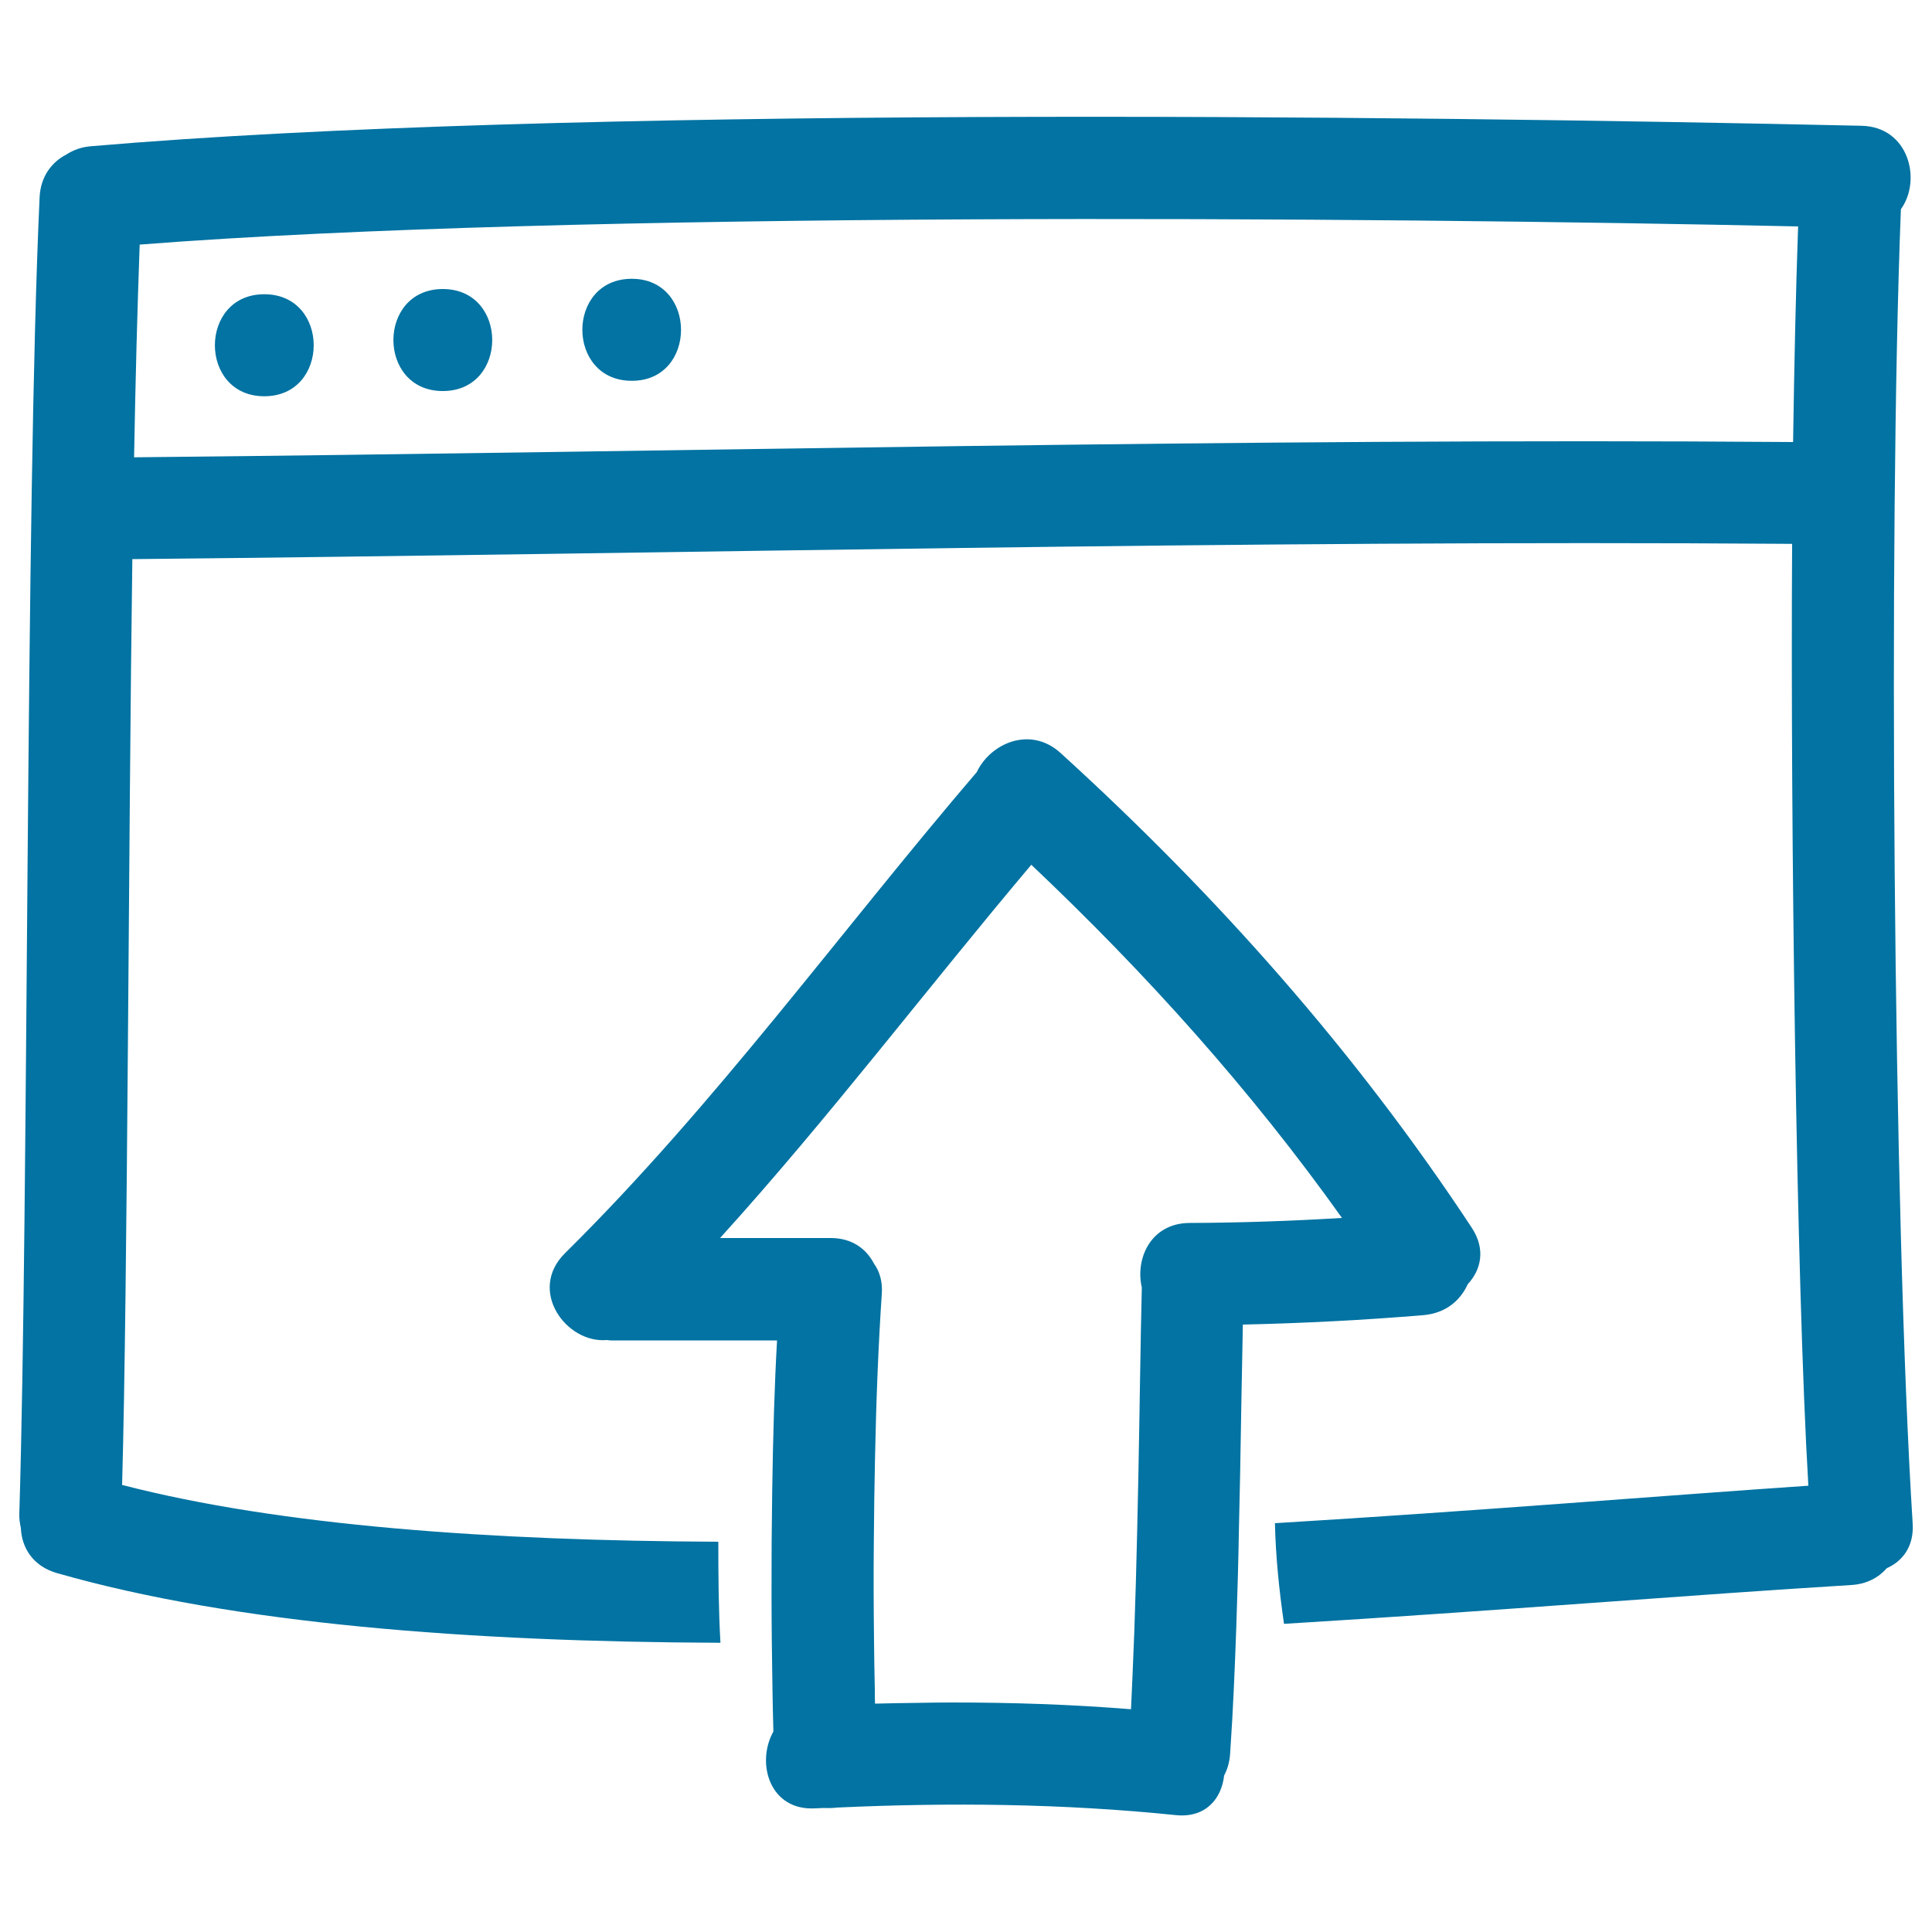<svg xmlns="http://www.w3.org/2000/svg" viewBox="0 0 1000 1000" style="fill:#0273a2">
<title>Upload File Hand Drawn Interface Symbol SVG icon</title>
<g><g><path d="M983.9,108.3c10.9-15.1,4.1-42.7-20.4-43.2C721.4,59.7,288.6,54.9,47,75.7c-5,0.4-9.1,2-12.7,4.3c-7.5,3.9-13.3,11.3-13.8,22.1C13.1,262.2,14.9,623.3,10,783.5c-0.1,2.7,0.3,5.1,0.8,7.4c0.4,10,6.1,19.7,18.6,23.3c92,26.4,214.1,35.6,343.5,36.1c-1-17.4-1.1-34.9-1.1-52.3c-117.1-0.5-226.8-8.2-308.6-29.4c2.9-103.7,3.3-337.9,5.3-479.2c286.4-2.8,572.7-10,859.1-7.9c-0.9,144,2.1,381.1,8.4,487.5c-74.9,5.1-171.9,13.1-276.1,19.4c0.4,17.5,2.2,34.8,4.7,52.1c110.1-6.7,212.9-15.2,293.7-20.1c8-0.5,14.1-3.9,18.3-8.7c8.1-3.6,14.1-11.2,13.4-23C979.9,628.9,977.3,276.2,983.9,108.3z M928.1,228.8c-286.3-2.2-572.5,5.1-858.7,7.9c0.7-39.8,1.7-77.2,2.9-110.1c222.3-17.4,635.6-14.3,858.4-9.4C929.5,150.7,928.7,188.6,928.1,228.8z"/><path d="M136.8,152.3c-34.1,0-34.1,52.8,0,52.8C170.9,205.1,170.9,152.3,136.8,152.3z"/><path d="M229.2,149.6c-34.1,0-34.1,52.8,0,52.8C263.3,202.4,263.3,149.6,229.2,149.6z"/><path d="M327,144.3c-34.1,0-34.1,52.8,0,52.8C361,197.2,361,144.3,327,144.3z"/><path d="M759.7,664.7c6.9-7.4,9.4-18.1,2.1-29.2C701.7,544.3,629.7,463.2,549,389.8c-15.8-14.4-36.5-4.9-43.4,9.8c-71.1,83.1-135.2,172-213.2,249.1c-19.4,19.2,0.6,46.8,21.8,44.9c0.7,0.1,1.4,0.2,2.1,0.2h85.9c-1.3,22.6-2.1,49.5-2.5,77.6c-0.1,8.9-0.2,17.8-0.3,26.8c-0.1,17.7-0.1,35.3,0.1,52.4c0.2,16,0.4,31.4,0.8,45.6c-0.2,0.3-0.3,0.7-0.5,1c-8.3,16.1-1.1,40.1,22.1,38.8c1.4-0.1,2.9-0.1,4.4-0.2c2.3,0.1,4.6,0.1,6.8-0.2c58.6-2.7,117-2.1,175.5,3.9c15.5,1.6,23.7-8.6,25-20.5c1.7-3.2,2.8-6.9,3.1-11.2c0.1-1,0.1-2.1,0.2-3.2c1.3-18.7,2.2-40,3-62.4c0.6-17.1,1.1-34.8,1.4-52.4c0.2-9.2,0.4-18.4,0.6-27.5c0.5-27.7,0.9-54.2,1.4-76.7c31.3-0.7,62.5-2.3,93.7-4.9C748.6,679.6,756,672.9,759.7,664.7z M615.7,633c-20,0.1-28.2,18.4-24.7,33.4c0,0,0,0,0,0c-0.7,28.8-1.1,63.1-1.8,98.3c-0.2,9.2-0.4,18.5-0.6,27.8c-0.4,17.8-0.9,35.3-1.5,52.4c-0.3,7.5-0.6,14.8-0.9,22.1c-0.3,6-0.5,12-0.8,17.7c-30.8-2.5-61.7-3.5-92.6-3.5c-6,0-12,0.1-18,0.2c-7.3,0.1-14.6,0.2-21.9,0.4c-0.1-2.4-0.1-5.1-0.1-7.5c-0.2-8-0.3-16.2-0.4-24.6c-0.2-17-0.3-34.6-0.1-52.4c0.1-14.2,0.3-28.4,0.6-42.3c0.6-30.5,1.8-59.9,3.5-85.1c0.5-6.5-1.1-11.8-4-15.8c-3.9-7.6-11.3-13.3-22.4-13.3h-57.3c56.3-62.1,107-129.1,161.1-193.2c59.3,56.1,113.5,116.4,160.8,182.8C668.3,632,642,632.9,615.7,633z"/></g></g>
</svg>